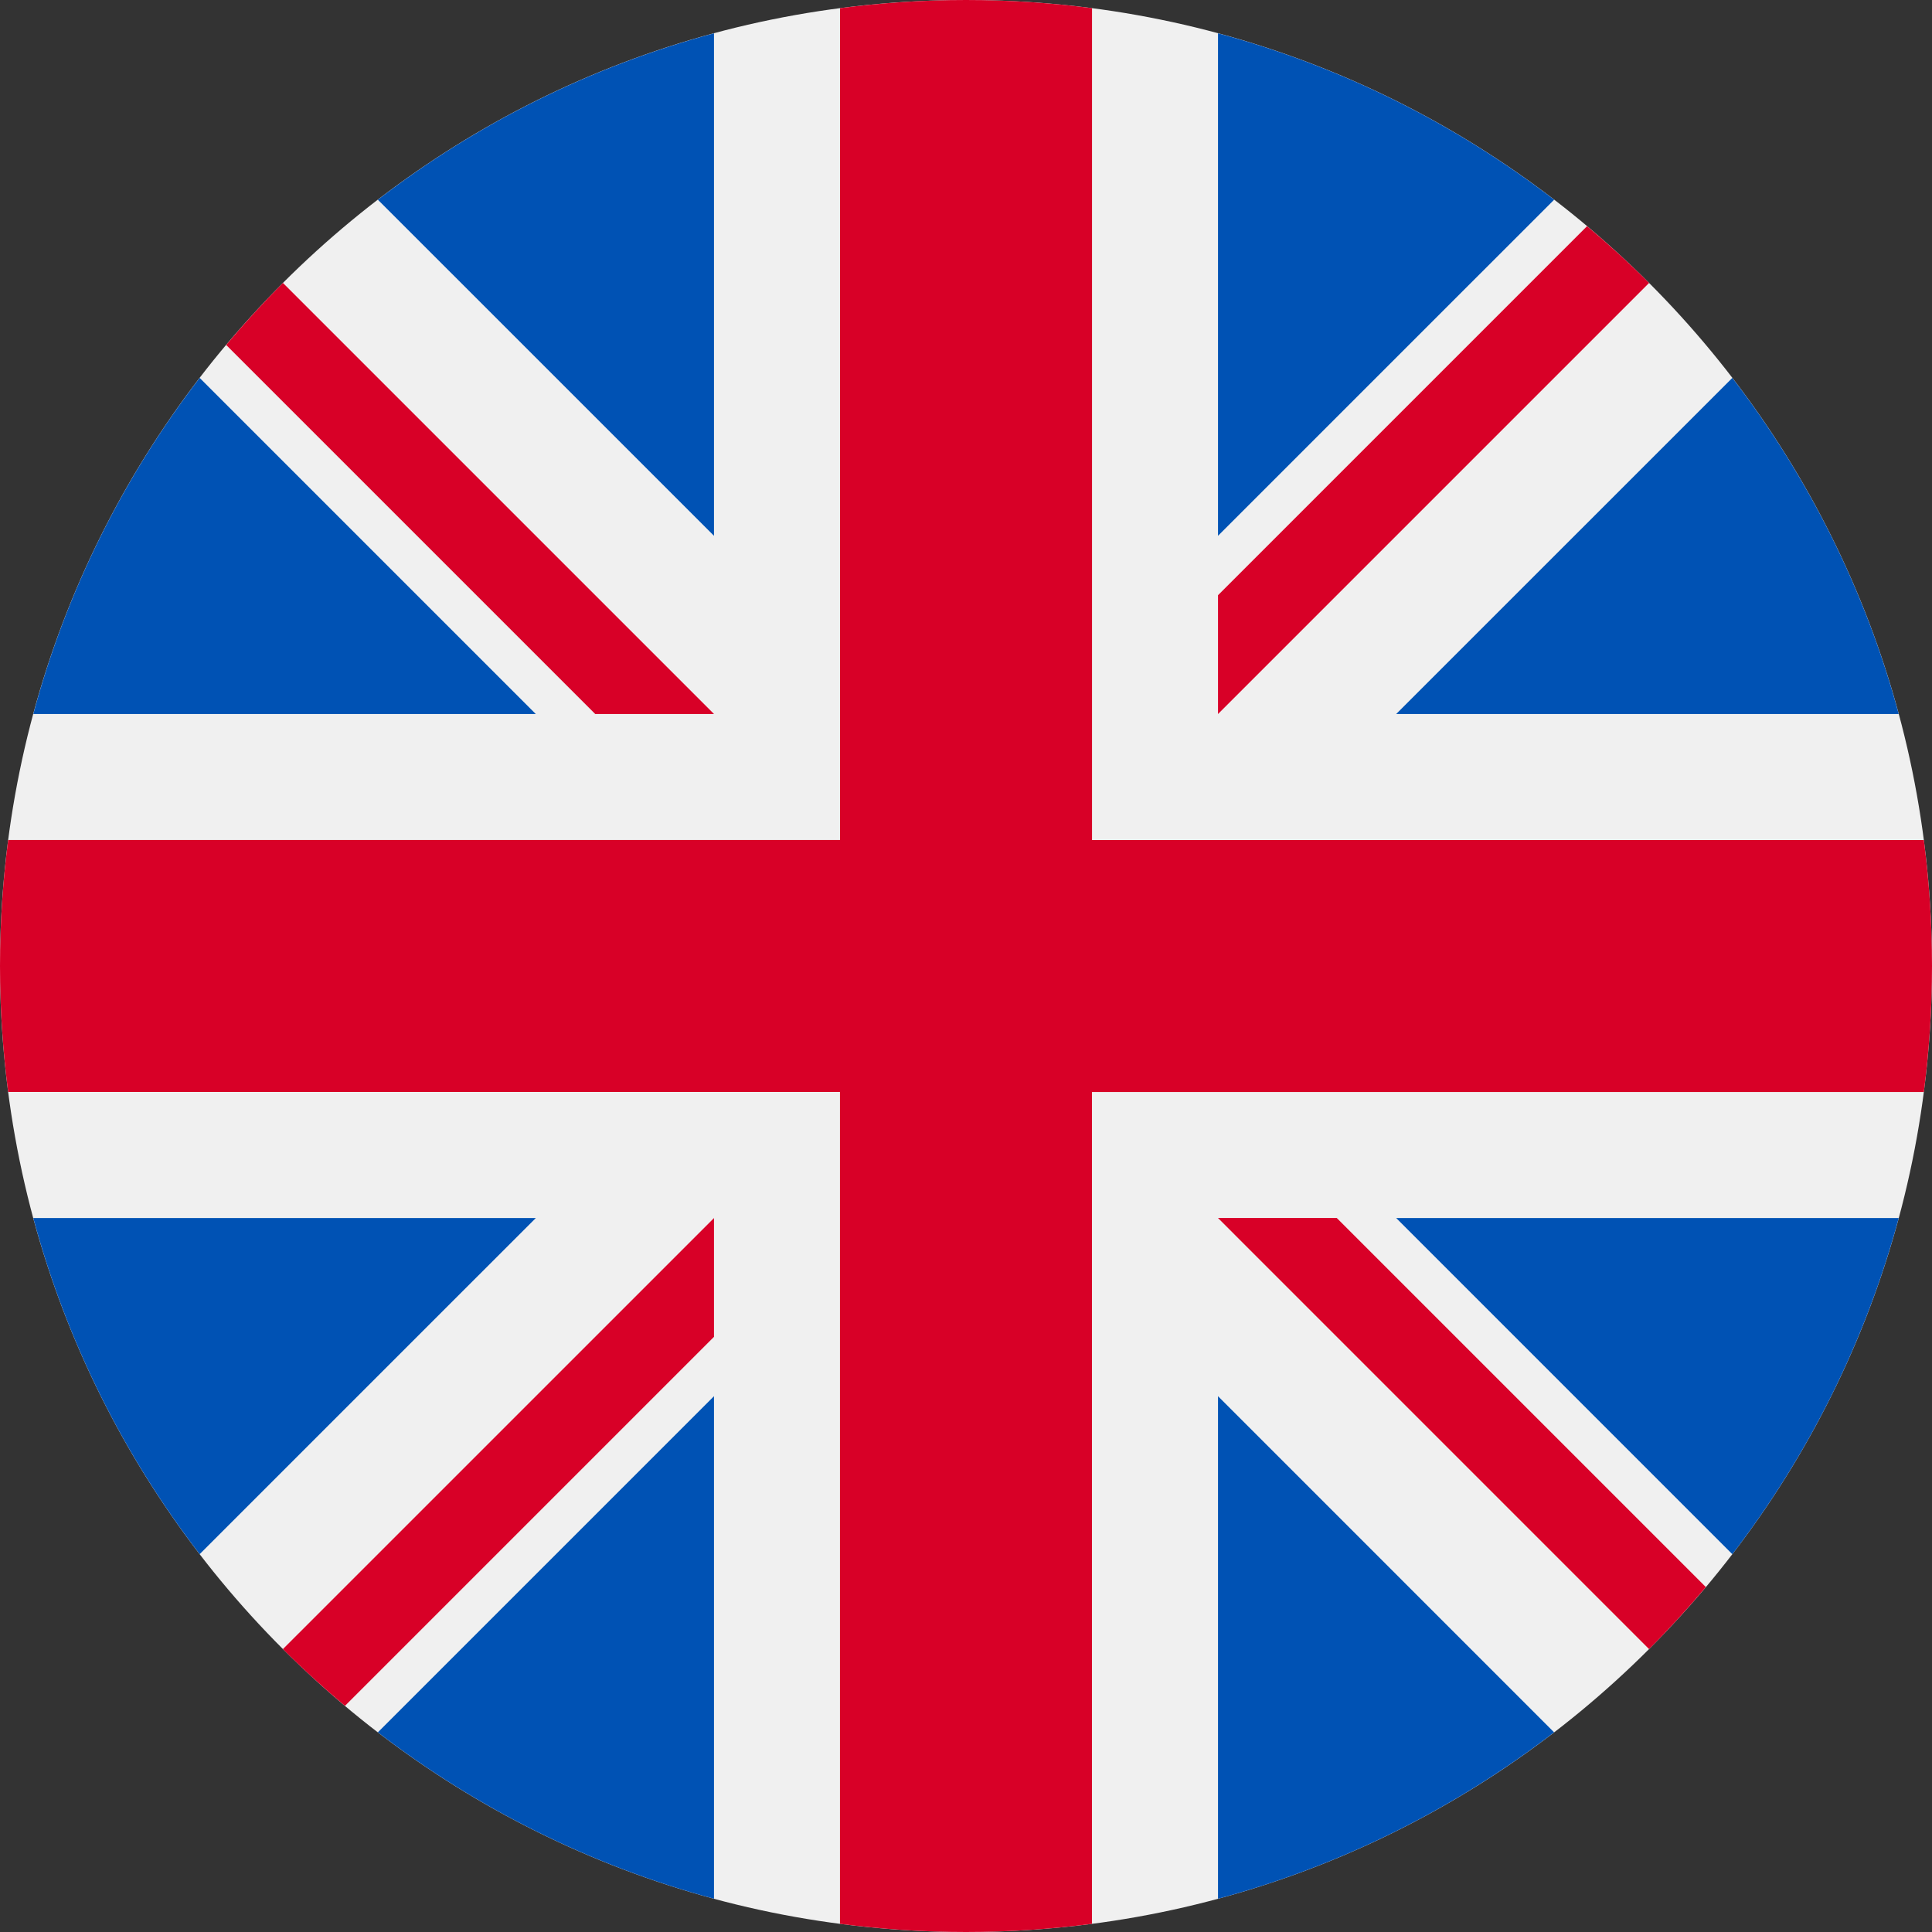 <svg width="48" height="48" viewBox="0 0 48 48" fill="none" xmlns="http://www.w3.org/2000/svg">
<rect x="0" y="0" width="48" height="48" fill="#333333" stroke="none"/>
<g clip-path="url(#clip0_1559_9164)">
<path d="M24 48C37.255 48 48 37.255 48 24C48 10.745 37.255 0 24 0C10.745 0 0 10.745 0 24C0 37.255 10.745 48 24 48Z" fill="#F0F0F0"/>
<path d="M4.961 9.389C3.076 11.841 1.654 14.668 0.827 17.74H13.312L4.961 9.389Z" fill="#0052B4"/>
<path d="M47.173 17.739C46.346 14.668 44.924 11.841 43.039 9.389L34.688 17.739H47.173Z" fill="#0052B4"/>
<path d="M0.827 30.262C1.654 33.333 3.076 36.16 4.961 38.612L13.312 30.262H0.827Z" fill="#0052B4"/>
<path d="M38.612 4.962C36.159 3.076 33.332 1.655 30.261 0.827V13.312L38.612 4.962Z" fill="#0052B4"/>
<path d="M9.388 43.039C11.841 44.924 14.668 46.346 17.739 47.174V34.688L9.388 43.039Z" fill="#0052B4"/>
<path d="M17.739 0.827C14.668 1.655 11.841 3.076 9.388 4.962L17.739 13.312V0.827Z" fill="#0052B4"/>
<path d="M30.261 47.174C33.332 46.346 36.159 44.924 38.611 43.039L30.261 34.688V47.174Z" fill="#0052B4"/>
<path d="M34.688 30.262L43.039 38.613C44.924 36.16 46.346 33.333 47.173 30.262H34.688Z" fill="#0052B4"/>
<path d="M47.797 20.87H27.131H27.131V0.203C26.106 0.07 25.061 0 24 0C22.939 0 21.894 0.07 20.87 0.203V20.869V20.869H0.203C0.07 21.894 0 22.939 0 24C0 25.061 0.07 26.106 0.203 27.13H20.869H20.869V47.797C21.894 47.93 22.939 48 24 48C25.061 48 26.106 47.93 27.13 47.797V27.131V27.131H47.797C47.93 26.106 48 25.061 48 24C48 22.939 47.93 21.894 47.797 20.87Z" fill="#D80027"/>
<path d="M30.261 30.261L40.97 40.971C41.463 40.478 41.933 39.963 42.381 39.43L33.212 30.261H30.261V30.261Z" fill="#D80027"/>
<path d="M17.739 30.262H17.739L7.029 40.971C7.522 41.464 8.036 41.934 8.57 42.382L17.739 33.213V30.262Z" fill="#D80027"/>
<path d="M17.739 17.739V17.739L7.029 7.029C6.537 7.522 6.067 8.036 5.619 8.57L14.788 17.739H17.739V17.739Z" fill="#D80027"/>
<path d="M30.261 17.74L40.971 7.03C40.478 6.537 39.963 6.067 39.43 5.619L30.261 14.788V17.74Z" fill="#D80027"/>
</g>
<defs>
<clipPath id="clip0_1559_9164">
<rect width="48" height="48" fill="white"/>
</clipPath>
</defs>
</svg>
